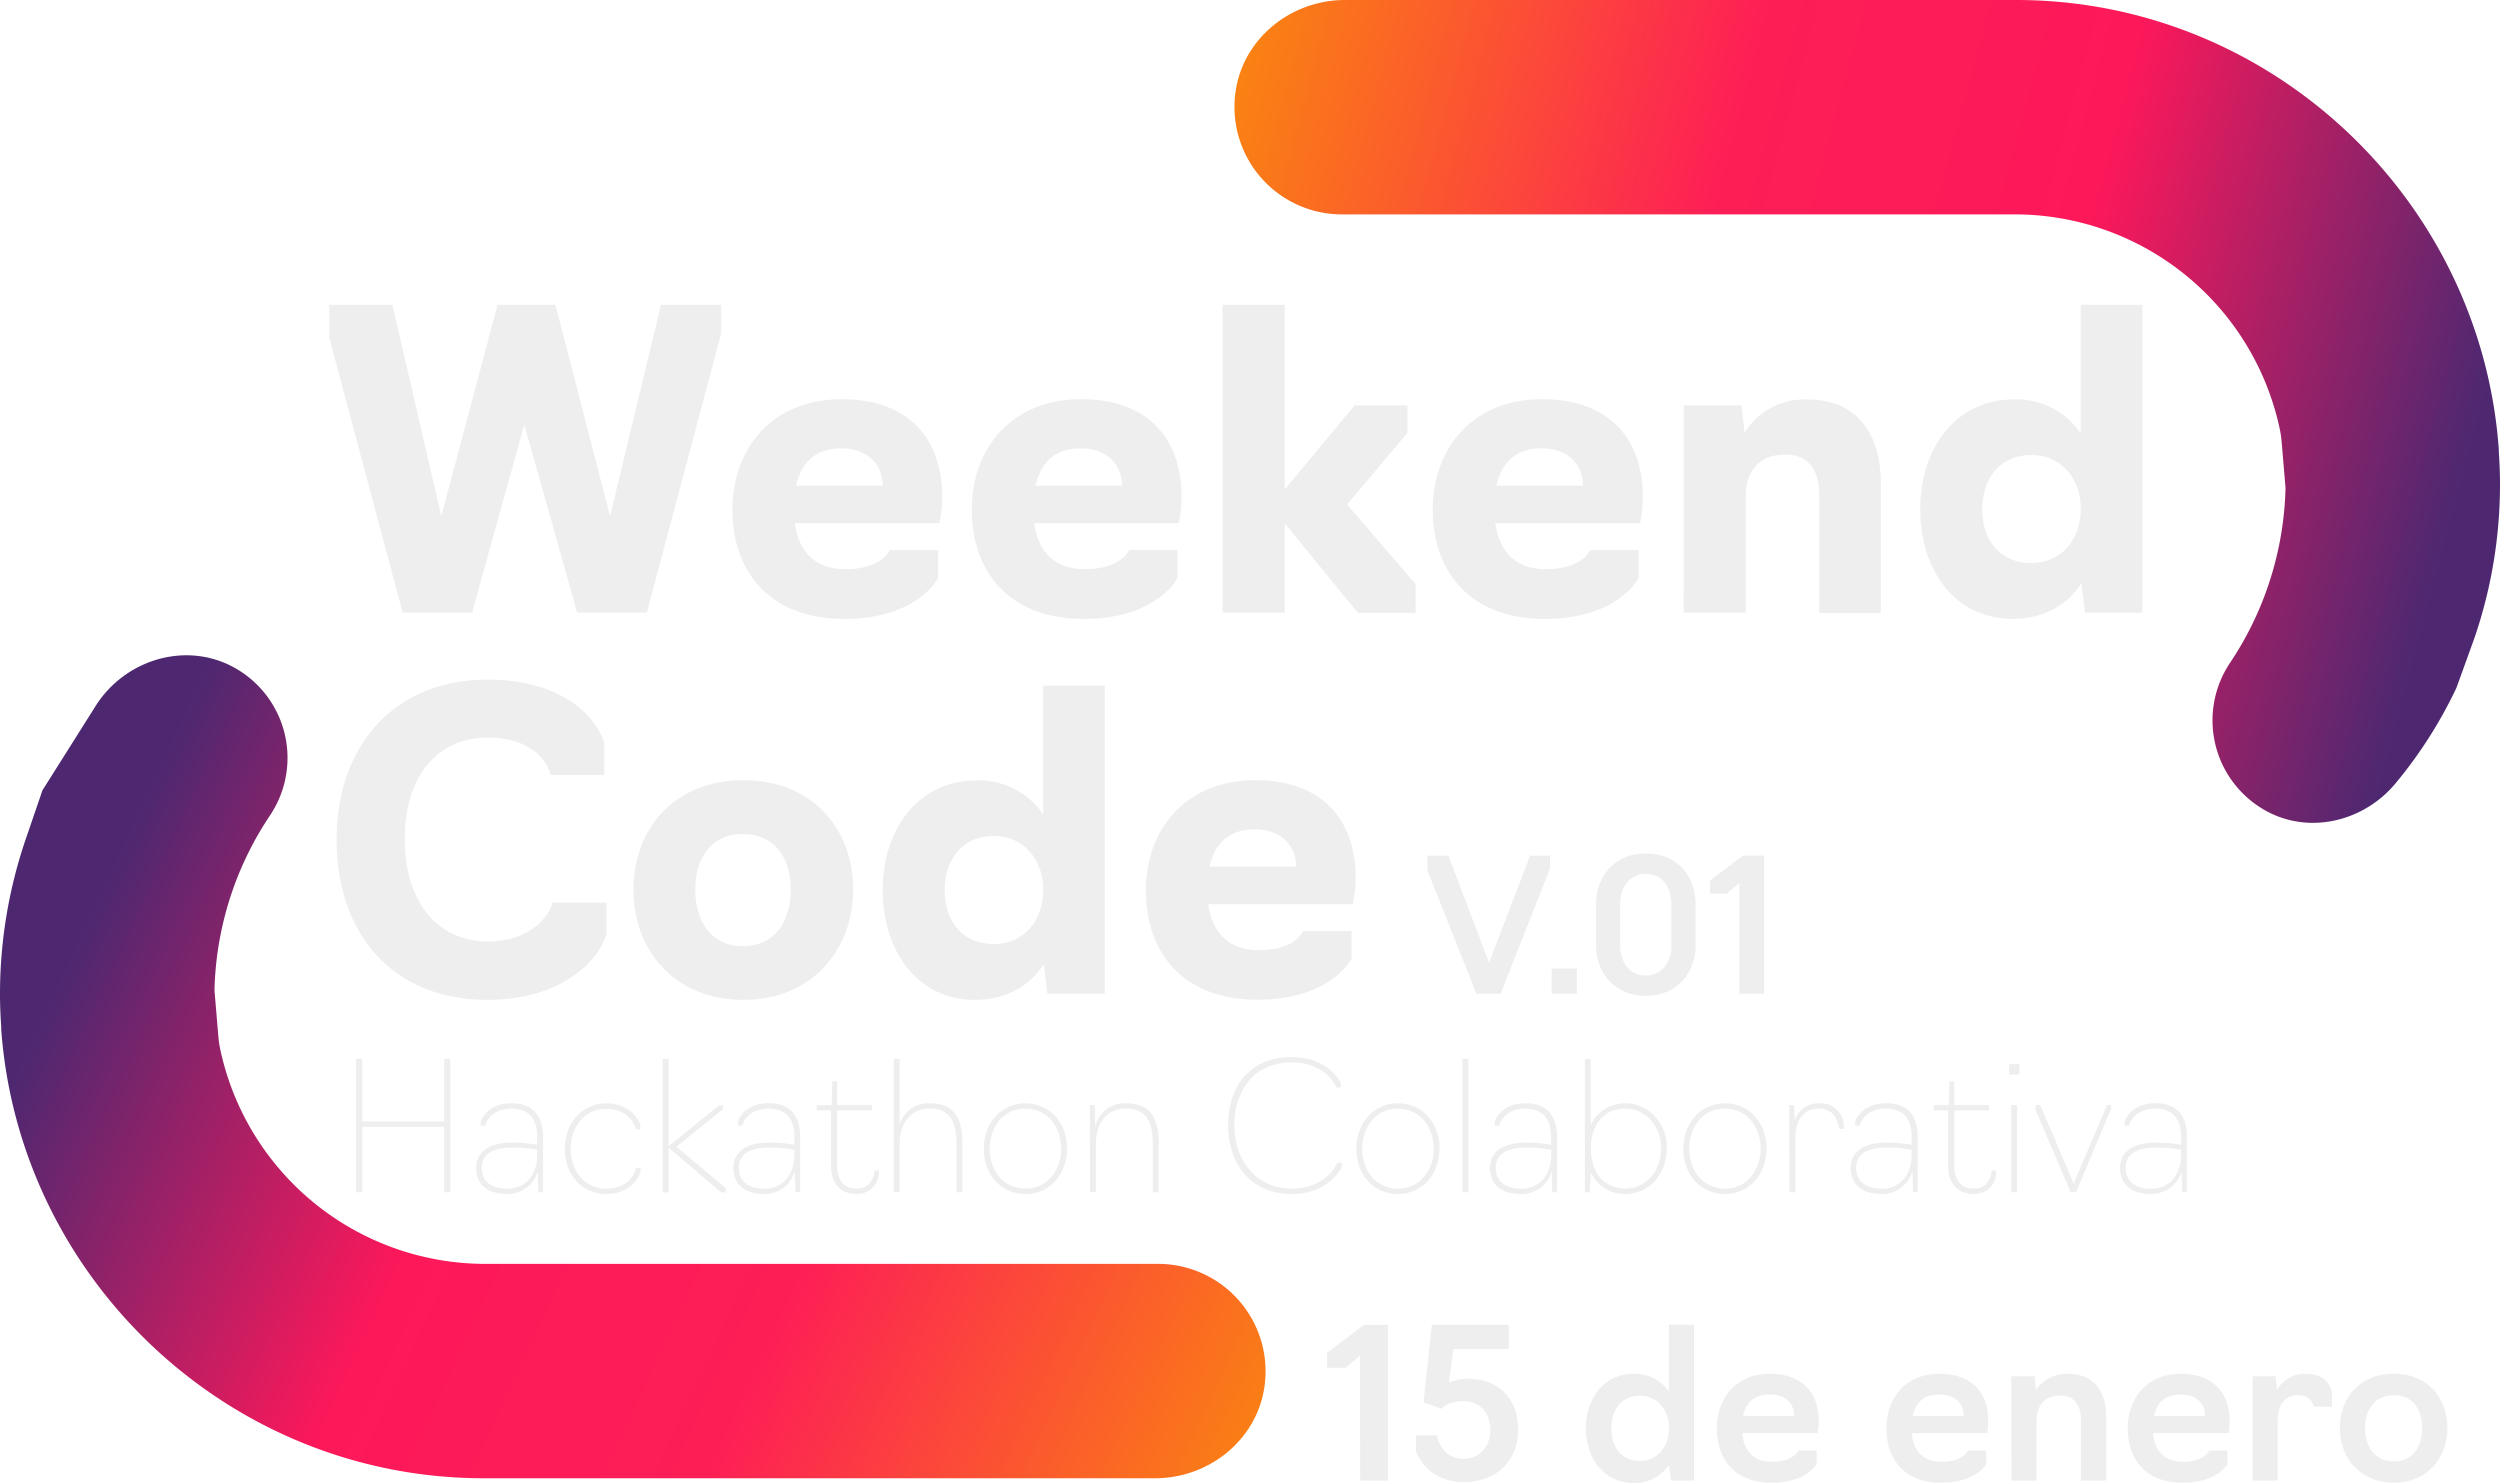 <svg xmlns="http://www.w3.org/2000/svg" xmlns:xlink="http://www.w3.org/1999/xlink" viewBox="0 0 523.47 310.49"><defs><style>.cls-1{fill:url(#Degradado_sin_nombre_85);}.cls-2{fill:url(#Degradado_sin_nombre_85-2);}.cls-3{fill:#eee;}</style><linearGradient id="Degradado_sin_nombre_85" x1="526.21" y1="104.29" x2="255.2" y2="31.67" gradientUnits="userSpaceOnUse"><stop offset="0.04" stop-color="#4d2871"/><stop offset="0.36" stop-color="#fd185a"/><stop offset="0.63" stop-color="#fd1e56"/><stop offset="1" stop-color="#fa8212"/></linearGradient><linearGradient id="Degradado_sin_nombre_85-2" x1="1778.54" y1="2959.92" x2="1523.45" y2="2840.97" gradientTransform="translate(1782.55 3156.57) rotate(180)" xlink:href="#Degradado_sin_nombre_85"/></defs><g id="Capa_2" data-name="Capa 2"><g id="Capa_2-2" data-name="Capa 2"><path class="cls-1" d="M478.56,102.16a68.66,68.66,0,0,1-11.82,36.93l-.17.28a21.61,21.61,0,0,0,8.51,30.73c9.12,4.64,20.29,1.64,26.72-6.32a94.33,94.33,0,0,0,12.33-19.3,6.88,6.88,0,0,0,.32-.74l3.68-10.18a99.3,99.3,0,0,0,5.34-32.25c0-2.26-.1-4.49-.25-6.71l0-.51C519.45,41.71,475.44,0,422.16,0H281.62c-11.17,0-21.14,7.86-22.86,18.89a22.49,22.49,0,0,0,22.16,26H422.16a56.77,56.77,0,0,1,55.21,45,23,23,0,0,1,.4,2.87Z"/><path class="cls-2" d="M44.91,207.37a68.58,68.58,0,0,1,11.83-36.93l.16-.27a21.6,21.6,0,0,0-8.06-30.5c-10.08-5.42-22.71-1.52-28.82,8.16L8.89,165.48,5.27,176.05A100.32,100.32,0,0,0,0,208.23c0,2.25.1,4.48.25,6.7l0,.51C4,267.82,48,309.53,101.31,309.53H241.85c11.17,0,21.14-7.86,22.87-18.89a22.5,22.5,0,0,0-22.17-26H101.31a56.77,56.77,0,0,1-55.21-45,23,23,0,0,1-.4-2.87Z"/><path class="cls-3" d="M74.54,221.71h1.3v13.11H93V221.71h1.3v27.93H93v-13.7H75.84v13.7h-1.3Z"/><path class="cls-3" d="M99.71,244.58c0-3.06,2.16-5.33,7.6-5.33a30.13,30.13,0,0,1,5.17.45v-1.64c0-3.8-1.75-5.92-5.36-5.92-4.8,0-5.51,3.57-5.51,3.57h-.93v-.93s1.16-3.76,6.48-3.76c4.28,0,6.55,2.46,6.55,7.11v11.51h-1l-.11-4.43a6.52,6.52,0,0,1-6.44,4.8C101.72,250,99.71,247.67,99.71,244.58ZM112.48,242v-1.26a27.15,27.15,0,0,0-5.21-.45c-5,0-6.4,2-6.4,4.25,0,2.71,1.86,4.35,5.36,4.35C110.58,248.93,112.48,245.25,112.48,242Z"/><path class="cls-3" d="M118.26,240.55c0-5.28,3.53-9.53,8.71-9.53,5.77,0,7.11,4.51,7.11,4.51v.93h-.93s-.93-4.28-6.22-4.28c-4.84,0-7.45,4.17-7.45,8.37s2.61,8.34,7.49,8.34c5.4,0,6.22-4.35,6.22-4.35h.93v.93S132.7,250,126.93,250C121.79,250,118.26,245.88,118.26,240.55Z"/><path class="cls-3" d="M138.74,221.71H140V240l10.58-8.56h.82v.81l-9.76,7.86,10.32,8.64v.93H151l-11-9.38v9.38h-1.22Z"/><path class="cls-3" d="M153.56,244.58c0-3.06,2.15-5.33,7.59-5.33a30.17,30.17,0,0,1,5.18.45v-1.64c0-3.8-1.75-5.92-5.37-5.92-4.8,0-5.51,3.57-5.51,3.57h-.93v-.93S155.68,231,161,231c4.28,0,6.55,2.46,6.55,7.11v11.51h-1l-.12-4.43A6.52,6.52,0,0,1,160,250C155.57,250,153.56,247.67,153.56,244.58ZM166.33,242v-1.26a27.33,27.33,0,0,0-5.22-.45c-5,0-6.4,2-6.4,4.25,0,2.71,1.86,4.35,5.36,4.35C164.43,248.93,166.33,245.25,166.33,242Z"/><path class="cls-3" d="M174,244.2V232.51h-3V231.4h3.16l.11-5h1v5h7.3v1.11h-7.3v11.36c0,3.09,1.27,5,4.13,5,2.61,0,3.54-1.93,3.72-3.79H184V246a4.51,4.51,0,0,1-4.69,4C176.38,250,174,248.15,174,244.2Z"/><path class="cls-3" d="M187.14,221.71h1.23v13.71a6.32,6.32,0,0,1,6.41-4.4c4.87,0,6.73,3.09,6.73,8.08v10.54h-1.22v-10c0-4.77-1.38-7.52-5.66-7.52-3.62,0-6.26,2.64-6.26,7.48v10h-1.23Z"/><path class="cls-3" d="M206,240.55c0-5.32,3.54-9.53,8.71-9.53s8.72,4.14,8.72,9.46-3.54,9.53-8.72,9.53S206,245.88,206,240.55Zm16.2-.07c0-4.17-2.61-8.34-7.52-8.34s-7.45,4.21-7.45,8.41,2.61,8.34,7.48,8.34S222.22,244.69,222.22,240.48Z"/><path class="cls-3" d="M228.21,231.4h1l.11,4.54a6.33,6.33,0,0,1,6.56-4.92c4.87,0,6.74,3.09,6.74,8.08v10.54h-1.23v-10c0-4.77-1.38-7.52-5.66-7.52-3.61,0-6.26,2.64-6.26,7.48v10h-1.23Z"/><path class="cls-3" d="M257.15,235.57c0-8.34,4.84-14.23,13.25-14.23,8,0,10.35,5.44,10.35,5.44v.93h-.93s-1.94-5.25-9.42-5.25c-7.82,0-11.95,5.92-11.95,13.11,0,7.74,4.88,13.32,12,13.32,7.44,0,9.57-5.43,9.57-5.43h.93v.93s-2.57,5.62-10.5,5.62C262,250,257.15,243.79,257.15,235.57Z"/><path class="cls-3" d="M284,240.55c0-5.32,3.54-9.53,8.71-9.53s8.72,4.14,8.72,9.46-3.54,9.53-8.72,9.53S284,245.88,284,240.55Zm16.2-.07c0-4.17-2.61-8.34-7.52-8.34s-7.45,4.21-7.45,8.41,2.61,8.34,7.48,8.34S300.23,244.69,300.23,240.48Z"/><path class="cls-3" d="M306.22,221.71h1.23v27.93h-1.23Z"/><path class="cls-3" d="M312,244.58c0-3.06,2.16-5.33,7.6-5.33a30.13,30.13,0,0,1,5.17.45v-1.64c0-3.8-1.75-5.92-5.36-5.92-4.8,0-5.51,3.57-5.51,3.57H313v-.93s1.15-3.76,6.48-3.76c4.28,0,6.55,2.46,6.55,7.11v11.51h-1l-.11-4.43a6.53,6.53,0,0,1-6.44,4.8C314,250,312,247.67,312,244.58ZM324.8,242v-1.26a27.15,27.15,0,0,0-5.21-.45c-5,0-6.4,2-6.4,4.25,0,2.71,1.86,4.35,5.36,4.35C322.9,248.93,324.8,245.25,324.8,242Z"/><path class="cls-3" d="M333.11,245.51l-.26,4.13h-1V221.71h1.23v13.93a7.82,7.82,0,0,1,7.22-4.62c4.95,0,8.71,4.17,8.71,9.27,0,5.48-3.61,9.72-8.71,9.72A7.81,7.81,0,0,1,333.11,245.51Zm14.7-5.22c0-4.39-3.12-8.15-7.48-8.15-4.73,0-7.22,3.69-7.22,8.15,0,7.34,4.87,8.6,7.22,8.6C344.16,248.89,347.81,245.8,347.81,240.29Z"/><path class="cls-3" d="M352.47,240.55c0-5.32,3.54-9.53,8.71-9.53s8.71,4.14,8.71,9.46-3.53,9.53-8.71,9.53S352.47,245.88,352.47,240.55Zm16.2-.07c0-4.17-2.61-8.34-7.53-8.34s-7.44,4.21-7.44,8.41,2.6,8.34,7.48,8.34S368.67,244.69,368.67,240.48Z"/><path class="cls-3" d="M374.66,231.4h1l.15,3.2a5.15,5.15,0,0,1,5.1-3.58,4.85,4.85,0,0,1,5.17,4.43v.93h-.93c-.59-3.16-2.12-4.24-4.35-4.24-3.87,0-4.88,3.43-4.88,6.33v11.17h-1.23Z"/><path class="cls-3" d="M387.51,244.58c0-3.06,2.16-5.33,7.59-5.33a30.17,30.17,0,0,1,5.18.45v-1.64c0-3.8-1.75-5.92-5.36-5.92-4.8,0-5.51,3.57-5.51,3.57h-.93v-.93S389.63,231,395,231c4.28,0,6.55,2.46,6.55,7.11v11.51h-1l-.11-4.43A6.53,6.53,0,0,1,394,250C389.52,250,387.51,247.67,387.51,244.58ZM400.28,242v-1.26a27.15,27.15,0,0,0-5.21-.45c-5,0-6.41,2-6.41,4.25,0,2.71,1.87,4.35,5.37,4.35C398.38,248.93,400.28,245.25,400.28,242Z"/><path class="cls-3" d="M407.91,244.2V232.51h-3V231.4h3.16l.11-5h1v5h7.3v1.11h-7.3v11.36c0,3.09,1.27,5,4.14,5,2.6,0,3.53-1.93,3.72-3.79h.93V246a4.51,4.51,0,0,1-4.69,4C410.33,250,407.91,248.15,407.91,244.2Z"/><path class="cls-3" d="M420.69,222.83h2.12V225h-2.12Zm.44,8.57h1.23v18.24h-1.23Z"/><path class="cls-3" d="M433.57,249.64l-7.37-17.28v-1h1l7,16.45,7-16.45H442v.89l-7.29,17.35Z"/><path class="cls-3" d="M443.92,244.58c0-3.06,2.16-5.33,7.6-5.33a30.13,30.13,0,0,1,5.17.45v-1.64c0-3.8-1.75-5.92-5.36-5.92-4.8,0-5.51,3.57-5.51,3.57h-.93v-.93S446,231,451.37,231c4.28,0,6.55,2.46,6.55,7.11v11.51h-1l-.11-4.43a6.53,6.53,0,0,1-6.44,4.8C445.93,250,443.92,247.67,443.92,244.58ZM456.69,242v-1.26a27.15,27.15,0,0,0-5.21-.45c-5,0-6.4,2-6.4,4.25,0,2.71,1.86,4.35,5.36,4.35C454.79,248.93,456.69,245.25,456.69,242Z"/><path class="cls-3" d="M109.77,88.92,98.85,128.29H84.32L68.94,70.69V63.82H82.17L92.4,108.09l11.78-44.27H116.3l11.44,44.27L138.4,63.82H151v6l-15.56,58.46H120.86Z"/><path class="cls-3" d="M153.36,106.71c0-12.72,8.25-23.12,22.87-23.12s21.06,8.85,21.06,20.46a26.2,26.2,0,0,1-.6,5.5H166.43c.77,5.85,4.21,9.63,10.57,9.63,7.74,0,9.29-4,9.29-4h10.14V121s-4.21,8.6-19.69,8.6C161.1,129.58,153.36,119.61,153.36,106.71Zm31.47-5c0-4.13-2.84-7.83-8.69-7.83-5.67,0-8.42,3.27-9.45,7.83Z"/><path class="cls-3" d="M203.48,106.71c0-12.72,8.26-23.12,22.87-23.12s21.06,8.85,21.06,20.46a26.2,26.2,0,0,1-.6,5.5H216.55c.77,5.85,4.21,9.63,10.57,9.63,7.74,0,9.29-4,9.29-4h10.14V121s-4.21,8.6-19.68,8.6C211.22,129.58,203.48,119.61,203.48,106.71Zm31.47-5c0-4.13-2.84-7.83-8.69-7.83-5.67,0-8.42,3.27-9.45,7.83Z"/><path class="cls-3" d="M256,63.82h13V102.5l14.62-17.62H294.7v5.76l-12.64,15,14.36,16.67v6H284.3L269,109.55v18.74H256Z"/><path class="cls-3" d="M300,106.71c0-12.72,8.25-23.12,22.87-23.12S344,92.44,344,104.05a26.2,26.2,0,0,1-.6,5.5H313.1c.77,5.85,4.21,9.63,10.57,9.63,7.74,0,9.29-4,9.29-4H343.1V121s-4.21,8.6-19.69,8.6C307.77,129.58,300,119.61,300,106.71Zm31.47-5c0-4.13-2.84-7.83-8.69-7.83-5.67,0-8.42,3.27-9.45,7.83Z"/><path class="cls-3" d="M352.56,84.88h12.12l.6,5.76a14.7,14.7,0,0,1,13-7c11.52,0,15.56,8.25,15.56,17.71v27H380.93V103.71c0-5.08-2-8.52-7.14-8.52-6.27,0-8.25,4.48-8.25,8.69v24.41h-13Z"/><path class="cls-3" d="M402.08,106.63c0-13,7.65-23,19.6-23a16.17,16.17,0,0,1,14,7.13V63.82h12.9v64.47h-12l-.77-6.19c-2.84,4.56-8,7.48-14.36,7.48C409.22,129.58,402.08,119.27,402.08,106.63Zm33.61-.09c0-6.36-4.12-11.26-10.31-11.26-6.71,0-10.32,5-10.32,11.35s3.61,11.26,10.32,11.26C431.57,117.89,435.69,113,435.69,106.54Z"/><path class="cls-3" d="M70.48,175.83c0-20.2,12.55-33.53,31.55-33.53,17.2,0,23.47,9.2,24.5,13.42v6.53H115.27c-.51-2.49-3.78-7.82-13.06-7.82-10.67,0-17.46,8.08-17.46,21.32,0,13,6.79,21.4,17.46,21.4,9.11,0,12.89-5.67,13.49-8.16H127v6.53c-1.37,5.16-8.94,13.84-24.93,13.84C82.26,209.36,70.48,195.6,70.48,175.83Z"/><path class="cls-3" d="M132.64,186.23c0-12.63,8.51-22.86,23-22.86s23,10.23,23,22.86-8.6,23.13-23,23.13S132.64,199,132.64,186.23Zm32.93,0c0-6.36-3.18-11.6-10-11.6s-10,5.24-10,11.6c0,6.54,3.18,11.87,10,11.87S165.57,192.77,165.57,186.23Z"/><path class="cls-3" d="M184.83,186.41c0-13,7.65-23,19.6-23a16.19,16.19,0,0,1,14,7.13V143.59h12.89v64.48h-12l-.78-6.19c-2.83,4.56-8,7.48-14.35,7.48C192,209.36,184.83,199,184.83,186.41Zm33.61-.09c0-6.36-4.13-11.26-10.32-11.26-6.7,0-10.31,5-10.31,11.35s3.61,11.26,10.31,11.26C214.31,197.67,218.44,192.77,218.44,186.32Z"/><path class="cls-3" d="M239.93,186.49c0-12.72,8.26-23.12,22.87-23.12s21.06,8.85,21.06,20.46a26.2,26.2,0,0,1-.6,5.5H253c.78,5.84,4.21,9.63,10.58,9.63,7.73,0,9.28-4,9.28-4H283v5.76s-4.21,8.6-19.68,8.6C247.67,209.36,239.93,199.39,239.93,186.49Zm31.47-5c0-4.13-2.84-7.83-8.68-7.83-5.68,0-8.43,3.27-9.46,7.83Z"/><path class="cls-3" d="M298.88,182.25v-3.09h4.4l8.51,22.4,8.6-22.4h4.16v2.7l-10.33,26.21h-5.09Z"/><path class="cls-3" d="M324.9,202.79h5.28v5.28H324.9Z"/><path class="cls-3" d="M334.19,197.9v-8.56c0-5.9,3.93-10.64,10.4-10.64,6.63,0,10.45,4.74,10.45,10.64v8.56c0,5.85-3.93,10.63-10.45,10.63S334.19,203.75,334.19,197.9Zm15.76,0v-8.56c0-3.51-1.77-6.36-5.36-6.36-3.43,0-5.35,2.85-5.35,6.36v8.56c0,3.46,1.81,6.36,5.35,6.36S350,201.36,350,197.9Z"/><path class="cls-3" d="M364.21,184.87l-2.69,2.27h-3.47v-2.77l6.9-5.21h4.43v28.91h-5.17Z"/><path class="cls-3" d="M284.76,283.84l-3,2.56h-3.91v-3.13l7.77-5.86h5V310h-5.82Z"/><path class="cls-3" d="M296.48,303.68v-3.13h4.43c0,.44.95,4.91,5.59,4.91,3.52,0,5.56-2.87,5.56-6,0-3.56-2.13-6.08-5.64-6.08-3.34,0-4.6,1.61-4.6,1.61l-3.74-1.39,1.74-16.2h16.11v5.08H304.29l-.87,7a11.23,11.23,0,0,1,4-.79c5.94,0,10.46,3.78,10.46,10.73,0,6.42-4.52,10.89-11.33,10.89C299.17,310.36,296.69,304.81,296.48,303.68Z"/><path class="cls-3" d="M332.07,299.08c0-6.38,3.86-11.42,10-11.42a8.61,8.61,0,0,1,7.38,3.73v-14h5.25V310h-4.82l-.43-3.25a8.68,8.68,0,0,1-7.43,3.77C335.8,310.49,332.07,305.33,332.07,299.08Zm17.41-.05c0-3.73-2.39-6.77-6.08-6.77-4,0-6,3-6,6.82s2,6.81,6,6.81C347.09,305.89,349.48,302.85,349.48,299Z"/><path class="cls-3" d="M359.5,299.08c0-6.3,3.95-11.42,11.07-11.42s10.25,4.25,10.25,9.85a15,15,0,0,1-.22,2.57H364.8c.3,3.68,2.34,6,6.25,6,4.51,0,5.51-2.35,5.51-2.35h3.82v2.87s-2.17,3.86-9.37,3.86C363.37,310.49,359.5,305.67,359.5,299.08Zm16.19-2.56c0-2.52-1.65-4.52-5.12-4.52s-5,1.87-5.6,4.52Z"/><path class="cls-3" d="M395,299.08c0-6.3,3.95-11.42,11.07-11.42s10.24,4.25,10.24,9.85a15,15,0,0,1-.22,2.57H400.3c.31,3.68,2.35,6,6.25,6,4.52,0,5.52-2.35,5.52-2.35h3.82v2.87s-2.17,3.86-9.38,3.86C398.87,310.49,395,305.67,395,299.08Zm16.19-2.56c0-2.52-1.65-4.52-5.12-4.52s-5,1.87-5.6,4.52Z"/><path class="cls-3" d="M421.14,288.18H426l.3,2.91a7.72,7.72,0,0,1,6.64-3.43c5.91,0,8.08,4.12,8.08,9.07V310h-5.3V297.38c0-3-1.22-5.16-4.34-5.16-3.73,0-4.95,2.69-4.95,5.16V310h-5.25Z"/><path class="cls-3" d="M445.53,299.08c0-6.3,4-11.42,11.07-11.42s10.25,4.25,10.25,9.85a15,15,0,0,1-.22,2.57h-15.8c.3,3.68,2.34,6,6.25,6,4.51,0,5.51-2.35,5.51-2.35h3.82v2.87s-2.17,3.86-9.38,3.86C449.39,310.49,445.53,305.67,445.53,299.08Zm16.19-2.56c0-2.52-1.65-4.52-5.12-4.52s-5,1.87-5.6,4.52Z"/><path class="cls-3" d="M471.66,288.18h4.82l.3,2.87a6.66,6.66,0,0,1,6.08-3.39c3.26,0,5,1.74,5.43,3.95v2.95h-3.78a3.21,3.21,0,0,0-3.43-2.43c-2.82,0-4.17,2.3-4.17,5.38V310h-5.25Z"/><path class="cls-3" d="M489.93,299c0-6.29,4.17-11.37,11.29-11.37s11.24,5.08,11.24,11.37-4.21,11.46-11.24,11.46S489.93,305.33,489.93,299Zm17.24,0c0-3.73-1.87-6.86-5.95-6.86s-6,3.13-6,6.86,1.91,7,6,7S507.17,302.85,507.17,299Z"/></g></g></svg>
